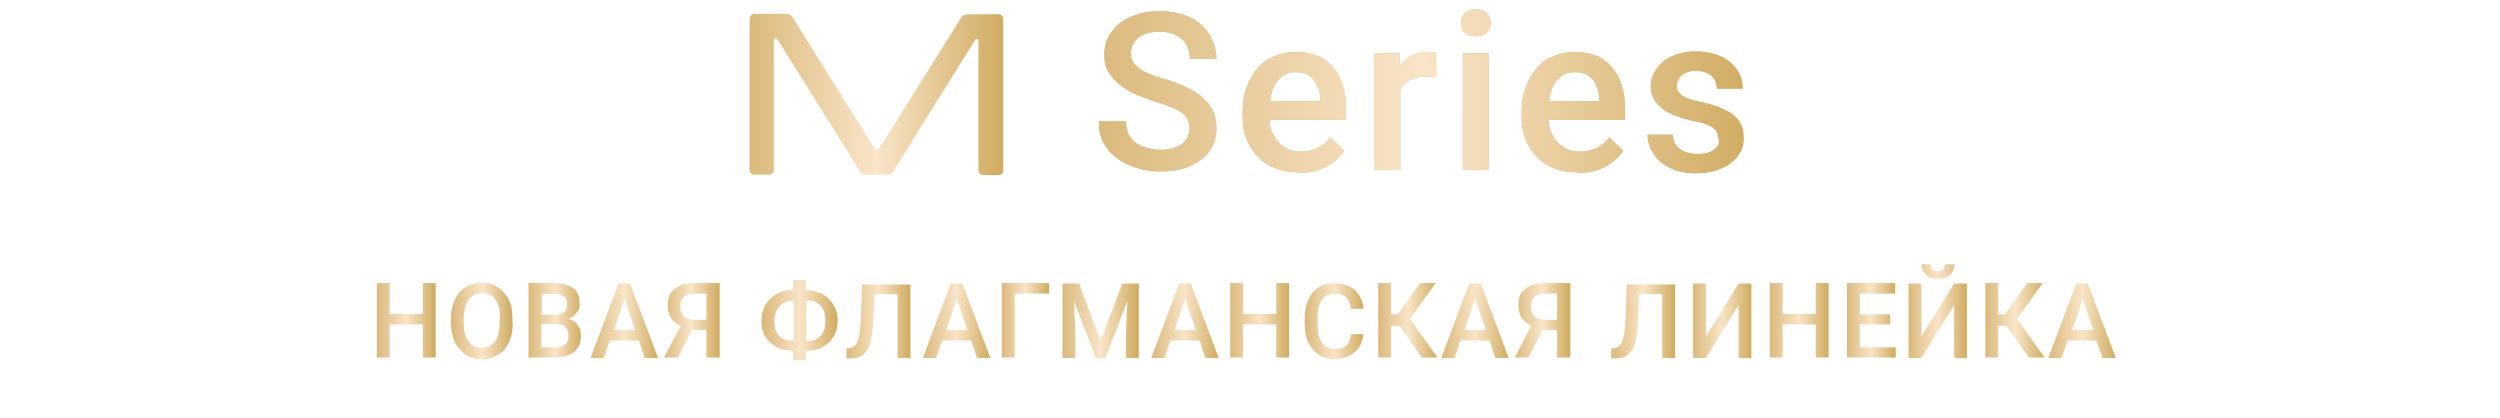 <?xml version="1.0" encoding="UTF-8"?>
<svg id="_Слой_1" data-name="Слой 1" xmlns="http://www.w3.org/2000/svg" version="1.1" xmlns:xlink="http://www.w3.org/1999/xlink" width="544" height="91" viewBox="0 0 544 91">
  <defs>
    <style>
      .cls-1 {
        fill: url(#_Безымянный_градиент-12);
      }

      .cls-1, .cls-2, .cls-3, .cls-4, .cls-5, .cls-6, .cls-7, .cls-8, .cls-9, .cls-10, .cls-11, .cls-12, .cls-13, .cls-14, .cls-15, .cls-16, .cls-17, .cls-18, .cls-19, .cls-20, .cls-21, .cls-22, .cls-23, .cls-24, .cls-25, .cls-26 {
        stroke-width: 0px;
      }

      .cls-2 {
        fill: url(#_Безымянный_градиент-20);
      }

      .cls-3 {
        fill: url(#_Безымянный_градиент_2);
      }

      .cls-4 {
        fill: #d8b674;
      }

      .cls-5 {
        fill: url(#_Безымянный_градиент-11);
      }

      .cls-6 {
        fill: url(#_Безымянный_градиент-4);
      }

      .cls-7 {
        fill: url(#_Безымянный_градиент-5);
      }

      .cls-8 {
        fill: url(#_Безымянный_градиент-22);
      }

      .cls-9 {
        fill: url(#_Безымянный_градиент);
        fill-rule: evenodd;
      }

      .cls-10 {
        fill: url(#_Безымянный_градиент-18);
      }

      .cls-11 {
        fill: url(#_Безымянный_градиент-24);
      }

      .cls-12 {
        fill: url(#_Безымянный_градиент-3);
      }

      .cls-13 {
        fill: url(#_Безымянный_градиент-15);
      }

      .cls-14 {
        fill: url(#_Безымянный_градиент-6);
      }

      .cls-15 {
        fill: url(#_Безымянный_градиент-14);
      }

      .cls-16 {
        fill: url(#_Безымянный_градиент-16);
      }

      .cls-17 {
        fill: url(#_Безымянный_градиент-9);
      }

      .cls-18 {
        fill: url(#_Безымянный_градиент-19);
      }

      .cls-19 {
        fill: url(#_Безымянный_градиент-21);
      }

      .cls-20 {
        fill: url(#_Безымянный_градиент-17);
      }

      .cls-21 {
        fill: url(#_Безымянный_градиент-2);
      }

      .cls-22 {
        fill: url(#_Безымянный_градиент-10);
      }

      .cls-23 {
        fill: url(#_Безымянный_градиент-13);
      }

      .cls-24 {
        fill: url(#_Безымянный_градиент-8);
      }

      .cls-25 {
        fill: url(#_Безымянный_градиент-7);
      }

      .cls-26 {
        fill: url(#_Безымянный_градиент-23);
      }
    </style>
    <linearGradient id="_Безымянный_градиент" data-name="Безымянный градиент" x1="163" y1="72.1" x2="218.3" y2="72.1" gradientTransform="translate(0 92.6) scale(1 -1)" gradientUnits="userSpaceOnUse">
      <stop offset="0" stop-color="#dbb97c"/>
      <stop offset=".5" stop-color="#f9e5c8"/>
      <stop offset="1" stop-color="#d0ab60"/>
    </linearGradient>
    <linearGradient id="_Безымянный_градиент_2" data-name="Безымянный градиент 2" x1="237" y1="72.9" x2="382" y2="72.9" gradientTransform="translate(0 92.6) scale(1 -1)" gradientUnits="userSpaceOnUse">
      <stop offset="0" stop-color="#dbb97c"/>
      <stop offset=".5" stop-color="#f9e5c8"/>
      <stop offset="1" stop-color="#d0ab60"/>
    </linearGradient>
    <linearGradient id="_Безымянный_градиент-2" data-name="Безымянный градиент" x1="82" y1="69.7" x2="94.8" y2="69.7" gradientTransform="matrix(1,0,0,1,0,0)" xlink:href="#_Безымянный_градиент"/>
    <linearGradient id="_Безымянный_градиент-3" data-name="Безымянный градиент" x1="98.2" y1="69.7" x2="111.6" y2="69.7" gradientTransform="matrix(1,0,0,1,0,0)" xlink:href="#_Безымянный_градиент"/>
    <linearGradient id="_Безымянный_градиент-4" data-name="Безымянный градиент" x1="115" y1="69.7" x2="126.6" y2="69.7" gradientTransform="matrix(1,0,0,1,0,0)" xlink:href="#_Безымянный_градиент"/>
    <linearGradient id="_Безымянный_градиент-5" data-name="Безымянный градиент" x1="128.5" y1="69.7" x2="143.3" y2="69.7" gradientTransform="matrix(1,0,0,1,0,0)" xlink:href="#_Безымянный_градиент"/>
    <linearGradient id="_Безымянный_градиент-6" data-name="Безымянный градиент" x1="144.4" y1="69.7" x2="156.5" y2="69.7" gradientTransform="matrix(1,0,0,1,0,0)" xlink:href="#_Безымянный_градиент"/>
    <linearGradient id="_Безымянный_градиент-7" data-name="Безымянный градиент" x1="165.9" y1="69.7" x2="182.3" y2="69.7" gradientTransform="matrix(1,0,0,1,0,0)" xlink:href="#_Безымянный_градиент"/>
    <linearGradient id="_Безымянный_градиент-8" data-name="Безымянный градиент" x1="184.2" y1="69.7" x2="198.1" y2="69.7" gradientTransform="matrix(1,0,0,1,0,0)" xlink:href="#_Безымянный_градиент"/>
    <linearGradient id="_Безымянный_градиент-9" data-name="Безымянный градиент" x1="200.8" y1="69.7" x2="215.5" y2="69.7" gradientTransform="matrix(1,0,0,1,0,0)" xlink:href="#_Безымянный_градиент"/>
    <linearGradient id="_Безымянный_градиент-10" data-name="Безымянный градиент" x1="218" y1="69.7" x2="228.3" y2="69.7" gradientTransform="matrix(1,0,0,1,0,0)" xlink:href="#_Безымянный_градиент"/>
    <linearGradient id="_Безымянный_градиент-11" data-name="Безымянный градиент" x1="231.2" y1="69.7" x2="247.8" y2="69.7" gradientTransform="matrix(1,0,0,1,0,0)" xlink:href="#_Безымянный_градиент"/>
    <linearGradient id="_Безымянный_градиент-12" data-name="Безымянный градиент" x1="250.4" y1="69.7" x2="265.2" y2="69.7" gradientTransform="matrix(1,0,0,1,0,0)" xlink:href="#_Безымянный_градиент"/>
    <linearGradient id="_Безымянный_градиент-13" data-name="Безымянный градиент" x1="267.6" y1="69.7" x2="280.5" y2="69.7" gradientTransform="matrix(1,0,0,1,0,0)" xlink:href="#_Безымянный_градиент"/>
    <linearGradient id="_Безымянный_градиент-14" data-name="Безымянный градиент" x1="283.9" y1="69.7" x2="296.7" y2="69.7" gradientTransform="matrix(1,0,0,1,0,0)" xlink:href="#_Безымянный_градиент"/>
    <linearGradient id="_Безымянный_градиент-15" data-name="Безымянный градиент" x1="299.9" y1="69.7" x2="312.9" y2="69.7" gradientTransform="matrix(1,0,0,1,0,0)" xlink:href="#_Безымянный_градиент"/>
    <linearGradient id="_Безымянный_градиент-16" data-name="Безымянный градиент" x1="313.6" y1="69.7" x2="328.4" y2="69.7" gradientTransform="matrix(1,0,0,1,0,0)" xlink:href="#_Безымянный_градиент"/>
    <linearGradient id="_Безымянный_градиент-17" data-name="Безымянный градиент" x1="329.5" y1="69.7" x2="341.6" y2="69.7" gradientTransform="matrix(1,0,0,1,0,0)" xlink:href="#_Безымянный_градиент"/>
    <linearGradient id="_Безымянный_градиент-18" data-name="Безымянный градиент" x1="350.6" y1="69.7" x2="364.5" y2="69.7" gradientTransform="matrix(1,0,0,1,0,0)" xlink:href="#_Безымянный_градиент"/>
    <linearGradient id="_Безымянный_градиент-19" data-name="Безымянный градиент" x1="368.4" y1="69.7" x2="381.1" y2="69.7" gradientTransform="matrix(1,0,0,1,0,0)" xlink:href="#_Безымянный_градиент"/>
    <linearGradient id="_Безымянный_градиент-20" data-name="Безымянный градиент" x1="385.1" y1="69.7" x2="397.9" y2="69.7" gradientTransform="matrix(1,0,0,1,0,0)" xlink:href="#_Безымянный_градиент"/>
    <linearGradient id="_Безымянный_градиент-21" data-name="Безымянный градиент" x1="401.8" y1="69.7" x2="412.4" y2="69.7" gradientTransform="matrix(1,0,0,1,0,0)" xlink:href="#_Безымянный_градиент"/>
    <linearGradient id="_Безымянный_градиент-22" data-name="Безымянный градиент" x1="415.3" y1="67.7" x2="428" y2="67.7" gradientTransform="matrix(1,0,0,1,0,0)" xlink:href="#_Безымянный_градиент"/>
    <linearGradient id="_Безымянный_градиент-23" data-name="Безымянный градиент" x1="432" y1="69.7" x2="445.1" y2="69.7" gradientTransform="matrix(1,0,0,1,0,0)" xlink:href="#_Безымянный_градиент"/>
    <linearGradient id="_Безымянный_градиент-24" data-name="Безымянный градиент" x1="445.7" y1="69.7" x2="460.5" y2="69.7" gradientTransform="matrix(1,0,0,1,0,0)" xlink:href="#_Безымянный_градиент"/>
  </defs>
  <path class="cls-9" d="M188.3,38c-.5,0-.9-.2-1.1-.6-2.3-3.7-14.6-23.3-18-28.8-.1-.2-.3-.3-.5-.2-.2,0-.3.2-.3.5v28.1c0,.6-.5,1-1,1h-3.3c-.3,0-.5-.1-.7-.3-.2-.2-.3-.4-.3-.7V4.1c0-.6.5-1.1,1.1-1.1h1.6s5.3,0,5.3,0c.6,0,1.1.3,1.4.8,2.6,4.2,15.1,24.2,17.8,28.5.1.2.3.3.5.3s.4-.1.5-.3c2.7-4.2,15.1-24.1,17.8-28.4.3-.5.9-.8,1.5-.8h5.3s1.4,0,1.4,0c.3,0,.5.1.7.3.2.2.3.5.3.7v33c0,.2,0,.5-.3.7-.2.2-.4.3-.7.3h-3.3c-.6,0-1.1-.5-1.1-1.1V8.9c0-.2-.1-.3-.3-.4-.2,0-.3,0-.4.2-3.1,4.9-15.5,24.8-17.9,28.7-.2.4-.7.6-1.2.6h-4.9Z"/>
  <path class="cls-4" d="M258.9,28.2c0-.7-.1-1.3-.3-1.9-.2-.5-.6-1-1.1-1.5-.5-.5-1.3-.9-2.2-1.3-1-.4-2.2-.9-3.7-1.3-1.6-.5-3.1-1.1-4.5-1.7-1.4-.6-2.5-1.3-3.6-2.2-1-.8-1.8-1.8-2.4-2.8-.6-1.1-.8-2.3-.8-3.7s.3-2.7.9-3.8c.6-1.1,1.4-2.1,2.5-3,1.1-.8,2.4-1.5,3.9-1.9,1.5-.5,3.1-.7,4.9-.7s4.7.5,6.5,1.4c1.8.9,3.3,2.2,4.2,3.8,1,1.6,1.5,3.3,1.5,5.2h-5.8c0-1.1-.2-2.1-.7-3-.5-.9-1.2-1.6-2.2-2.1-1-.5-2.2-.8-3.6-.8s-2.5.2-3.5.6c-.9.4-1.6,1-2.1,1.7-.5.7-.7,1.5-.7,2.4s.1,1.2.4,1.8c.3.5.8,1,1.4,1.5.6.4,1.4.9,2.3,1.2.9.4,2,.8,3.3,1.1,1.9.6,3.5,1.2,4.9,1.9,1.4.7,2.6,1.4,3.5,2.3.9.9,1.6,1.8,2.1,2.9.5,1.1.7,2.3.7,3.7s-.3,2.7-.9,3.9c-.6,1.1-1.4,2.1-2.5,2.9-1.1.8-2.3,1.4-3.8,1.9-1.5.4-3.1.6-5,.6s-3.3-.2-4.9-.7c-1.6-.4-3-1.1-4.3-2-1.3-.9-2.3-2-3.1-3.4-.8-1.4-1.1-2.9-1.1-4.8h5.9c0,1.1.2,2.1.6,2.8.4.8.9,1.4,1.6,1.9.7.5,1.5.8,2.4,1.1.9.2,1.9.4,3,.4s2.5-.2,3.4-.6c.9-.4,1.6-.9,2.1-1.6.5-.7.7-1.5.7-2.4ZM282.5,37.5c-1.9,0-3.6-.3-5.1-.9-1.5-.6-2.8-1.5-3.8-2.6-1-1.1-1.9-2.4-2.4-3.9-.6-1.5-.8-3.1-.8-4.9v-.9c0-2,.3-3.8.9-5.4s1.4-3,2.4-4.1c1-1.2,2.2-2,3.7-2.6,1.4-.6,2.9-.9,4.6-.9s3.4.3,4.8.9c1.4.6,2.5,1.5,3.4,2.6.9,1.1,1.6,2.4,2,3.9.5,1.5.7,3.2.7,5v2.4h-19.6v-4.1h14v-.4c0-1-.2-2-.6-2.9-.4-.9-.9-1.6-1.7-2.2-.8-.5-1.8-.8-3-.8s-1.8.2-2.5.6c-.7.4-1.3,1-1.8,1.7s-.9,1.7-1.1,2.7c-.2,1-.4,2.2-.4,3.5v.9c0,1.1.1,2.1.4,3.1.3.9.8,1.8,1.4,2.5.6.7,1.3,1.3,2.2,1.7.8.4,1.8.6,2.9.6s2.6-.3,3.6-.8c1.1-.5,2-1.3,2.8-2.3l3,2.9c-.5.8-1.3,1.6-2.1,2.3-.9.7-1.9,1.3-3.2,1.8-1.2.5-2.7.7-4.4.7ZM304.7,16.5v20.5h-5.6V11.6h5.4l.3,4.8ZM312.5,11.5v5.3c-.4,0-.8-.1-1.2-.1-.4,0-.8,0-1.2,0-1,0-1.8.1-2.6.4-.7.3-1.4.7-1.9,1.2-.5.5-.9,1.1-1.1,1.8-.3.7-.4,1.5-.5,2.4h-1.3c0-1.5.2-3,.5-4.3.3-1.4.8-2.6,1.4-3.6.6-1,1.4-1.8,2.4-2.4,1-.6,2.1-.9,3.4-.9s.7,0,1.1,0c.4,0,.7.1.9.2ZM324,11.6v25.4h-5.7V11.6h5.7ZM317.9,5c0-.9.3-1.6.8-2.1.6-.6,1.4-.9,2.4-.9s1.8.3,2.4.9c.6.6.9,1.3.9,2.1s-.3,1.5-.9,2.1c-.6.6-1.4.8-2.4.8s-1.8-.3-2.4-.8c-.6-.6-.8-1.3-.8-2.1ZM343.2,37.5c-1.9,0-3.6-.3-5.1-.9-1.5-.6-2.8-1.5-3.8-2.6-1-1.1-1.9-2.4-2.4-3.9-.6-1.5-.8-3.1-.8-4.9v-.9c0-2,.3-3.8.9-5.4s1.4-3,2.4-4.1c1-1.2,2.2-2,3.7-2.6,1.4-.6,2.9-.9,4.6-.9s3.4.3,4.8.9c1.4.6,2.5,1.5,3.4,2.6.9,1.1,1.6,2.4,2,3.9.5,1.5.7,3.2.7,5v2.4h-19.6v-4.1h14v-.4c0-1-.2-2-.6-2.9-.4-.9-.9-1.6-1.7-2.2-.8-.5-1.8-.8-3-.8s-1.8.2-2.5.6c-.7.4-1.3,1-1.8,1.7-.5.8-.9,1.7-1.1,2.7-.2,1-.4,2.2-.4,3.5v.9c0,1.1.1,2.1.4,3.1.3.9.8,1.8,1.4,2.5.6.7,1.3,1.3,2.2,1.7.8.4,1.8.6,2.9.6s2.6-.3,3.6-.8c1.1-.5,2-1.3,2.8-2.3l3,2.9c-.5.8-1.3,1.6-2.1,2.3-.9.7-1.9,1.3-3.2,1.8-1.2.5-2.7.7-4.4.7ZM373.9,30.1c0-.6-.1-1.1-.4-1.5-.3-.5-.8-.9-1.6-1.3-.8-.4-1.9-.7-3.5-1-1.3-.3-2.6-.6-3.7-1.1-1.1-.4-2.1-.9-2.9-1.5-.8-.6-1.4-1.3-1.9-2.1-.4-.8-.7-1.8-.7-2.8s.2-2,.7-2.9c.5-.9,1.1-1.7,1.9-2.4.8-.7,1.9-1.3,3.1-1.7,1.2-.4,2.6-.6,4.1-.6,2.1,0,3.9.4,5.5,1.1,1.5.7,2.7,1.7,3.5,2.9.8,1.2,1.2,2.6,1.2,4.1h-5.6c0-.7-.2-1.3-.5-1.9-.3-.6-.8-1.1-1.5-1.4-.7-.4-1.5-.6-2.5-.6s-1.8.2-2.4.5c-.6.3-1.1.7-1.4,1.2-.3.5-.4,1-.4,1.6s0,.8.2,1.1c.2.3.5.6.8.9.4.3.9.5,1.6.8.7.2,1.5.5,2.6.7,1.9.4,3.6.9,5,1.6,1.4.6,2.5,1.4,3.2,2.4.8,1,1.1,2.2,1.1,3.8s-.2,2.2-.7,3.1c-.5.9-1.2,1.7-2.1,2.4-.9.7-2,1.2-3.3,1.6-1.2.4-2.7.6-4.2.6-2.3,0-4.2-.4-5.8-1.2-1.6-.8-2.8-1.9-3.6-3.2-.8-1.3-1.2-2.6-1.2-4h5.5c0,1,.4,1.9.9,2.5.5.6,1.2,1.1,2,1.3.8.3,1.6.4,2.5.4s1.9-.1,2.6-.4c.7-.3,1.2-.7,1.6-1.1.4-.5.5-1,.5-1.6Z"/>
  <path class="cls-3" d="M258.9,28.2c0-.7-.1-1.3-.3-1.9-.2-.5-.6-1-1.1-1.5-.5-.5-1.3-.9-2.2-1.3-1-.4-2.2-.9-3.7-1.3-1.6-.5-3.1-1.1-4.5-1.7-1.4-.6-2.5-1.3-3.6-2.2-1-.8-1.8-1.8-2.4-2.8-.6-1.1-.8-2.3-.8-3.7s.3-2.7.9-3.8c.6-1.1,1.4-2.1,2.5-3,1.1-.8,2.4-1.5,3.9-1.9,1.5-.5,3.1-.7,4.9-.7s4.7.5,6.5,1.4c1.8.9,3.3,2.2,4.2,3.8,1,1.6,1.5,3.3,1.5,5.2h-5.8c0-1.1-.2-2.1-.7-3-.5-.9-1.2-1.6-2.2-2.1-1-.5-2.2-.8-3.6-.8s-2.5.2-3.5.6c-.9.4-1.6,1-2.1,1.7-.5.7-.7,1.5-.7,2.4s.1,1.2.4,1.8c.3.5.8,1,1.4,1.5.6.4,1.4.9,2.3,1.2.9.4,2,.8,3.3,1.1,1.9.6,3.5,1.2,4.9,1.9,1.4.7,2.6,1.4,3.5,2.3.9.9,1.6,1.8,2.1,2.9.5,1.1.7,2.3.7,3.7s-.3,2.7-.9,3.9c-.6,1.1-1.4,2.1-2.5,2.9-1.1.8-2.3,1.4-3.8,1.9-1.5.4-3.1.6-5,.6s-3.3-.2-4.9-.7c-1.6-.4-3-1.1-4.3-2-1.3-.9-2.3-2-3.1-3.4-.8-1.4-1.1-2.9-1.1-4.8h5.9c0,1.1.2,2.1.6,2.8.4.8.9,1.4,1.6,1.9.7.5,1.5.8,2.4,1.1.9.2,1.9.4,3,.4s2.5-.2,3.4-.6c.9-.4,1.6-.9,2.1-1.6.5-.7.7-1.5.7-2.4ZM282.5,37.5c-1.9,0-3.6-.3-5.1-.9-1.5-.6-2.8-1.5-3.8-2.6-1-1.1-1.9-2.4-2.4-3.9-.6-1.5-.8-3.1-.8-4.9v-.9c0-2,.3-3.8.9-5.4s1.4-3,2.4-4.1c1-1.2,2.2-2,3.7-2.6,1.4-.6,2.9-.9,4.6-.9s3.4.3,4.8.9c1.4.6,2.5,1.5,3.4,2.6.9,1.1,1.6,2.4,2,3.9.5,1.5.7,3.2.7,5v2.4h-19.6v-4.1h14v-.4c0-1-.2-2-.6-2.9-.4-.9-.9-1.6-1.7-2.2-.8-.5-1.8-.8-3-.8s-1.8.2-2.5.6c-.7.4-1.3,1-1.8,1.7s-.9,1.7-1.1,2.7c-.2,1-.4,2.2-.4,3.5v.9c0,1.1.1,2.1.4,3.1.3.9.8,1.8,1.4,2.5.6.7,1.3,1.3,2.2,1.7.8.4,1.8.6,2.9.6s2.6-.3,3.6-.8c1.1-.5,2-1.3,2.8-2.3l3,2.9c-.5.8-1.3,1.6-2.1,2.3-.9.7-1.9,1.3-3.2,1.8-1.2.5-2.7.7-4.4.7ZM304.7,16.5v20.5h-5.6V11.6h5.4l.3,4.8ZM312.5,11.5v5.3c-.4,0-.8-.1-1.2-.1-.4,0-.8,0-1.2,0-1,0-1.8.1-2.6.4-.7.3-1.4.7-1.9,1.2-.5.5-.9,1.1-1.1,1.8-.3.7-.4,1.5-.5,2.4h-1.3c0-1.5.2-3,.5-4.3.3-1.4.8-2.6,1.4-3.6.6-1,1.4-1.8,2.4-2.4,1-.6,2.1-.9,3.4-.9s.7,0,1.1,0c.4,0,.7.1.9.2ZM324,11.6v25.4h-5.7V11.6h5.7ZM317.9,5c0-.9.3-1.6.8-2.1.6-.6,1.4-.9,2.4-.9s1.8.3,2.4.9c.6.6.9,1.3.9,2.1s-.3,1.5-.9,2.1c-.6.6-1.4.8-2.4.8s-1.8-.3-2.4-.8c-.6-.6-.8-1.3-.8-2.1ZM343.2,37.5c-1.9,0-3.6-.3-5.1-.9-1.5-.6-2.8-1.5-3.8-2.6-1-1.1-1.9-2.4-2.4-3.9-.6-1.5-.8-3.1-.8-4.9v-.9c0-2,.3-3.8.9-5.4s1.4-3,2.4-4.1c1-1.2,2.2-2,3.7-2.6,1.4-.6,2.9-.9,4.6-.9s3.4.3,4.8.9c1.4.6,2.5,1.5,3.4,2.6.9,1.1,1.6,2.4,2,3.9.5,1.5.7,3.2.7,5v2.4h-19.6v-4.1h14v-.4c0-1-.2-2-.6-2.9-.4-.9-.9-1.6-1.7-2.2-.8-.5-1.8-.8-3-.8s-1.8.2-2.5.6c-.7.4-1.3,1-1.8,1.7-.5.8-.9,1.7-1.1,2.7-.2,1-.4,2.2-.4,3.5v.9c0,1.1.1,2.1.4,3.1.3.9.8,1.8,1.4,2.5.6.7,1.3,1.3,2.2,1.7.8.4,1.8.6,2.9.6s2.6-.3,3.6-.8c1.1-.5,2-1.3,2.8-2.3l3,2.9c-.5.8-1.3,1.6-2.1,2.3-.9.7-1.9,1.3-3.2,1.8-1.2.5-2.7.7-4.4.7ZM373.9,30.1c0-.6-.1-1.1-.4-1.5-.3-.5-.8-.9-1.6-1.3-.8-.4-1.9-.7-3.5-1-1.3-.3-2.6-.6-3.7-1.1-1.1-.4-2.1-.9-2.9-1.5-.8-.6-1.4-1.3-1.9-2.1-.4-.8-.7-1.8-.7-2.8s.2-2,.7-2.9c.5-.9,1.1-1.7,1.9-2.4.8-.7,1.9-1.3,3.1-1.7,1.2-.4,2.6-.6,4.1-.6,2.1,0,3.9.4,5.5,1.1,1.5.7,2.7,1.7,3.5,2.9.8,1.2,1.2,2.6,1.2,4.1h-5.6c0-.7-.2-1.3-.5-1.9-.3-.6-.8-1.1-1.5-1.4-.7-.4-1.5-.6-2.5-.6s-1.8.2-2.4.5c-.6.3-1.1.7-1.4,1.2-.3.5-.4,1-.4,1.6s0,.8.2,1.1c.2.3.5.6.8.9.4.3.9.5,1.6.8.7.2,1.5.5,2.6.7,1.9.4,3.6.9,5,1.6,1.4.6,2.5,1.4,3.2,2.4.8,1,1.1,2.2,1.1,3.8s-.2,2.2-.7,3.1c-.5.9-1.2,1.7-2.1,2.4-.9.7-2,1.2-3.3,1.6-1.2.4-2.7.6-4.2.6-2.3,0-4.2-.4-5.8-1.2-1.6-.8-2.8-1.9-3.6-3.2-.8-1.3-1.2-2.6-1.2-4h5.5c0,1,.4,1.9.9,2.5.5.6,1.2,1.1,2,1.3.8.3,1.6.4,2.5.4s1.9-.1,2.6-.4c.7-.3,1.2-.7,1.6-1.1.4-.5.5-1,.5-1.6Z"/>
  <g>
    <path class="cls-21" d="M94.8,77.8h-2.8v-7.2h-7.2v7.2h-2.8v-16.2h2.8v6.7h7.2v-6.7h2.8v16.2Z"/>
    <path class="cls-12" d="M111.6,70.2c0,1.6-.3,3-.8,4.2-.5,1.2-1.3,2.1-2.4,2.8-1,.6-2.2,1-3.5,1s-2.5-.3-3.5-1c-1-.6-1.8-1.6-2.4-2.7-.6-1.2-.8-2.6-.9-4.1v-.9c0-1.6.3-3,.8-4.2.6-1.2,1.3-2.1,2.4-2.8,1-.6,2.2-1,3.5-1s2.5.3,3.5,1c1,.6,1.8,1.5,2.4,2.7.6,1.2.8,2.6.8,4.2v.9ZM108.8,69.3c0-1.8-.3-3.2-1-4.1-.7-1-1.6-1.4-2.9-1.4s-2.2.5-2.9,1.4-1,2.3-1.1,4v.9c0,1.8.3,3.2,1,4.1.7,1,1.7,1.5,2.9,1.5s2.2-.5,2.9-1.4,1-2.3,1-4.2v-.8Z"/>
    <path class="cls-6" d="M115,77.8v-16.2h5.5c1.8,0,3.2.4,4.2,1.1,1,.7,1.4,1.8,1.4,3.3s-.2,1.4-.6,2c-.4.6-1,1.1-1.8,1.4.9.2,1.6.7,2,1.3.5.7.7,1.4.7,2.4,0,1.5-.5,2.7-1.5,3.5-1,.8-2.4,1.2-4.2,1.2h-5.9ZM117.8,68.5h2.8c.9,0,1.6-.2,2.1-.6s.7-1,.7-1.7-.2-1.4-.7-1.7c-.5-.4-1.2-.5-2.1-.5h-2.7v4.5ZM117.8,70.5v5.1h3.1c.9,0,1.6-.2,2.1-.7.5-.4.7-1,.7-1.8,0-1.7-.9-2.5-2.6-2.6h-3.4Z"/>
    <path class="cls-7" d="M139,74.1h-6.3l-1.3,3.8h-2.9l6.1-16.2h2.5l6.1,16.2h-2.9l-1.3-3.8ZM133.5,71.8h4.7l-2.3-6.7-2.3,6.7Z"/>
    <path class="cls-14" d="M153.7,77.8v-6h-3.1l-3.1,6h-3l3.6-6.9c-1.9-.9-2.8-2.3-2.8-4.4s.5-2.8,1.5-3.6c1-.9,2.4-1.3,4.3-1.3h5.5v16.2h-2.8ZM148,66.7c0,.9.3,1.6.8,2.1.5.5,1.3.8,2.3.8h2.6v-5.7h-2.6c-1,0-1.8.2-2.3.7-.5.5-.8,1.2-.8,2Z"/>
    <path class="cls-25" d="M175.4,63.2h.2c1.2,0,2.4.3,3.4.8,1,.6,1.8,1.3,2.4,2.4.6,1,.9,2.2.9,3.4s-.3,2.4-.9,3.4c-.6,1-1.4,1.8-2.4,2.3-1,.6-2.1.8-3.4.8h-.3v2.1h-2.7v-2.1h-.3c-1.3,0-2.4-.3-3.4-.8-1-.6-1.8-1.3-2.4-2.3s-.8-2.1-.8-3.4.3-2.4.8-3.4c.6-1,1.4-1.8,2.4-2.4,1-.6,2.2-.9,3.4-.9h.3v-2.2h2.7v2.2ZM172.5,65.5c-1.2,0-2.2.4-2.9,1.2-.7.8-1.1,1.9-1.1,3.2s.3,2.4,1,3.1c.7.8,1.7,1.1,3,1.1h.2v-8.7h-.3ZM175.4,65.5v8.7h.3c1.2,0,2.2-.4,2.9-1.2.7-.8,1-1.8,1-3.2s-.3-2.4-1-3.2c-.7-.8-1.7-1.2-2.9-1.2h-.2Z"/>
    <path class="cls-24" d="M198.1,61.7v16.2h-2.8v-13.9h-5l-.3,6.3c-.1,2-.4,3.5-.7,4.6-.4,1.1-.9,1.9-1.6,2.4-.7.5-1.6.7-2.8.7h-.7v-2.2h.4c.6,0,1.1-.3,1.5-.7.4-.4.6-1,.8-1.8s.3-2,.4-3.5l.3-7.9h10.4Z"/>
    <path class="cls-17" d="M211.3,74.1h-6.3l-1.3,3.8h-2.9l6.1-16.2h2.5l6.1,16.2h-2.9l-1.3-3.8ZM205.8,71.8h4.7l-2.3-6.7-2.3,6.7Z"/>
    <path class="cls-22" d="M228.3,63.9h-7.5v13.9h-2.8v-16.2h10.3v2.3Z"/>
    <path class="cls-5" d="M234.8,61.7l4.7,12.4,4.7-12.4h3.6v16.2h-2.8v-5.3l.3-7.1-4.8,12.5h-2l-4.8-12.5.3,7.1v5.3h-2.8v-16.2h3.6Z"/>
    <path class="cls-1" d="M261,74.1h-6.3l-1.3,3.8h-2.9l6.1-16.2h2.5l6.1,16.2h-2.9l-1.3-3.8ZM255.5,71.8h4.7l-2.3-6.7-2.3,6.7Z"/>
    <path class="cls-23" d="M280.5,77.8h-2.8v-7.2h-7.2v7.2h-2.8v-16.2h2.8v6.7h7.2v-6.7h2.8v16.2Z"/>
    <path class="cls-15" d="M296.7,72.6c-.2,1.7-.8,3.1-1.9,4-1.1,1-2.6,1.5-4.4,1.5s-2.4-.3-3.4-.9c-1-.6-1.7-1.5-2.3-2.6-.5-1.1-.8-2.4-.8-3.9v-1.5c0-1.5.3-2.9.8-4,.5-1.2,1.3-2.1,2.3-2.7,1-.6,2.2-.9,3.5-.9s3.2.5,4.3,1.5c1.1,1,1.7,2.3,1.9,4.1h-2.8c-.1-1.2-.5-2-1-2.5s-1.3-.8-2.4-.8-2.2.4-2.8,1.3c-.7.9-1,2.2-1,3.9v1.4c0,1.8.3,3.1.9,4,.6.9,1.5,1.4,2.8,1.4s1.9-.2,2.5-.7c.6-.5.9-1.3,1.1-2.5h2.8Z"/>
    <path class="cls-13" d="M304.6,70.9h-1.9v6.9h-2.8v-16.2h2.8v6.8h1.5l4.8-6.8h3.4l-5.6,7.8,6,8.4h-3.4l-4.9-6.9Z"/>
    <path class="cls-16" d="M324.1,74.1h-6.3l-1.3,3.8h-2.9l6.1-16.2h2.5l6.1,16.2h-2.9l-1.3-3.8ZM318.6,71.8h4.7l-2.3-6.7-2.3,6.7Z"/>
    <path class="cls-20" d="M338.8,77.8v-6h-3.1l-3.1,6h-3l3.6-6.9c-1.9-.9-2.8-2.3-2.8-4.4s.5-2.8,1.5-3.6c1-.9,2.4-1.3,4.3-1.3h5.5v16.2h-2.8ZM333.1,66.7c0,.9.3,1.6.8,2.1.5.5,1.3.8,2.3.8h2.6v-5.7h-2.6c-1,0-1.8.2-2.3.7-.5.5-.8,1.2-.8,2Z"/>
    <path class="cls-10" d="M364.5,61.7v16.2h-2.8v-13.9h-5l-.3,6.3c-.1,2-.4,3.5-.7,4.6-.4,1.1-.9,1.9-1.6,2.4-.7.5-1.6.7-2.8.7h-.7v-2.2h.4c.6,0,1.1-.3,1.5-.7.4-.4.6-1,.8-1.8s.3-2,.4-3.5l.3-7.9h10.4Z"/>
    <path class="cls-18" d="M378.3,61.7h2.8v16.2h-2.8v-11.5l-7.1,11.5h-2.8v-16.2h2.8v11.5l7.1-11.5Z"/>
    <path class="cls-2" d="M397.9,77.8h-2.8v-7.2h-7.2v7.2h-2.8v-16.2h2.8v6.7h7.2v-6.7h2.8v16.2Z"/>
    <path class="cls-19" d="M411.3,70.6h-6.6v5h7.8v2.2h-10.6v-16.2h10.5v2.3h-7.7v4.5h6.6v2.2Z"/>
    <path class="cls-8" d="M425.2,61.7h2.8v16.2h-2.8v-11.5l-7.1,11.5h-2.8v-16.2h2.8v11.5l7.1-11.5ZM425.3,57.5c0,.9-.3,1.7-1,2.3s-1.5.9-2.6.9-2-.3-2.6-.9-1-1.3-1-2.3h2c0,.5.1.9.4,1.1.3.3.7.4,1.2.4s.9-.1,1.1-.4.4-.7.4-1.1h2Z"/>
    <path class="cls-26" d="M436.7,70.9h-1.9v6.9h-2.8v-16.2h2.8v6.8h1.5l4.8-6.8h3.4l-5.6,7.8,6,8.4h-3.4l-4.9-6.9Z"/>
    <path class="cls-11" d="M456.2,74.1h-6.3l-1.3,3.8h-2.9l6.1-16.2h2.5l6.1,16.2h-2.9l-1.3-3.8ZM450.8,71.8h4.7l-2.3-6.7-2.3,6.7Z"/>
  </g>
</svg>